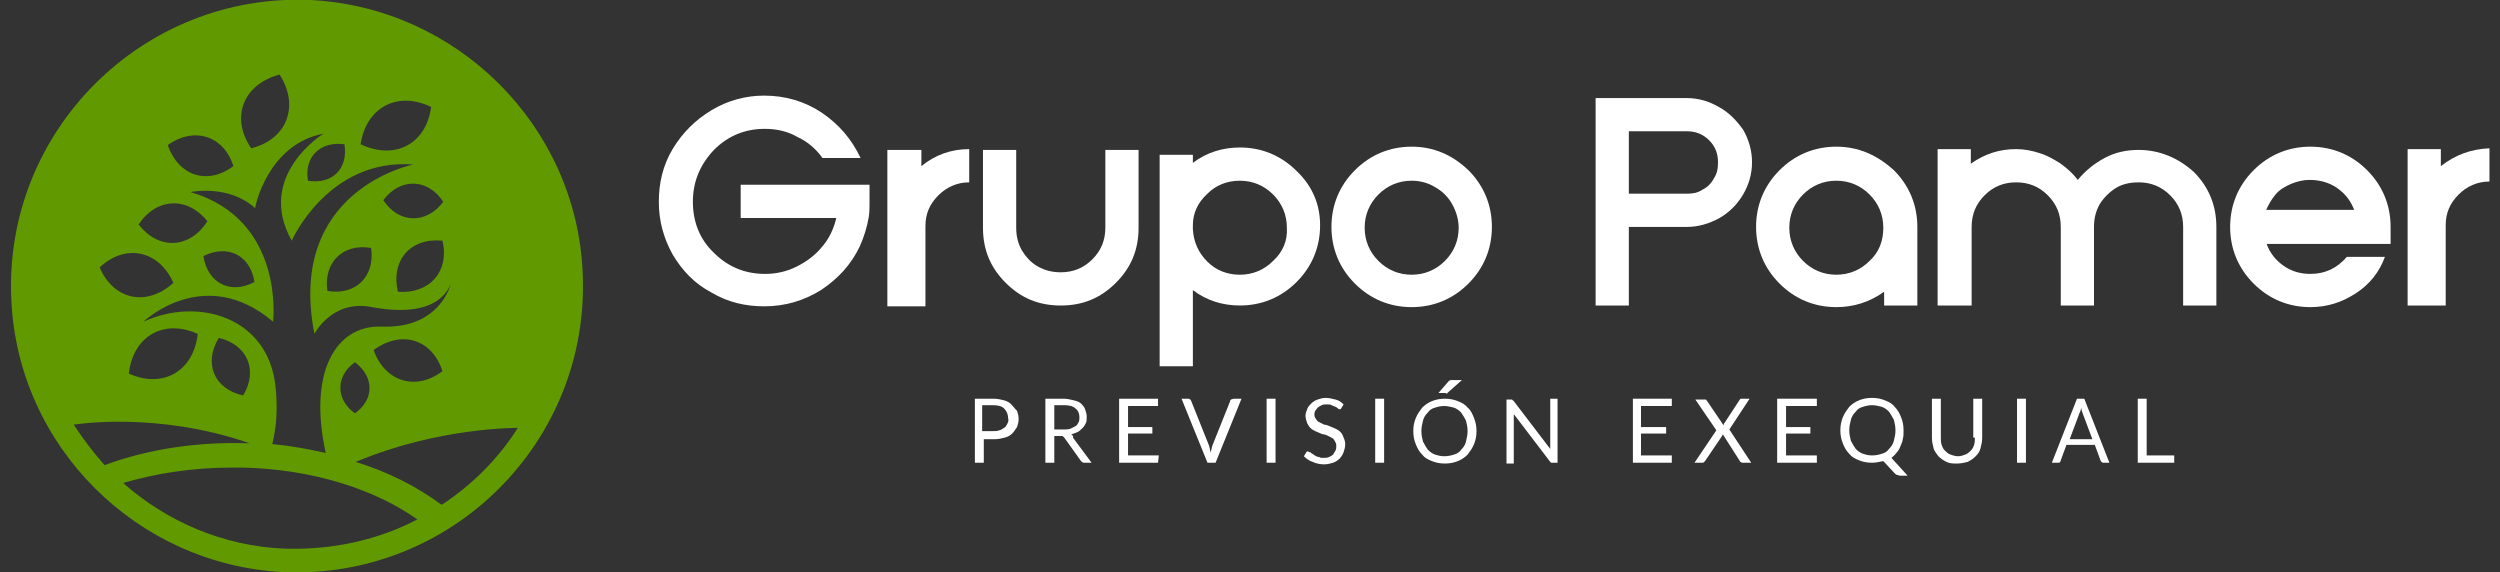 <?xml version="1.0" encoding="utf-8"?>
<!-- Generator: Adobe Illustrator 24.3.0, SVG Export Plug-In . SVG Version: 6.00 Build 0)  -->
<svg version="1.1" id="Layer_1" xmlns="http://www.w3.org/2000/svg" xmlns:xlink="http://www.w3.org/1999/xlink" x="0px" y="0px"
	 viewBox="0 0 308.5 70.6" style="enable-background:new 0 0 308.5 70.6;" xml:space="preserve">
<rect x="0" y="0" width="308.5" height="70.6" fill="#333333" stroke="none"/>
<style type="text/css">
	.st0{fill:#619900;}
	.st1{fill:#FFFFFF;}
</style>
<g>
	<g>
		<path class="st0" d="M71.9,33.6C71.1,15.5,56.4,0.9,38.3,0C17.6-0.9,0.4,16.2,1.4,37C2.2,55.1,16.9,69.7,35,70.6
			C55.8,71.5,72.9,54.4,71.9,33.6z M54.7,24.9c-2.1,2.8-5.5,2.7-7.4-0.2C49.4,21.9,52.8,22,54.7,24.9z M49.1,36
			c-0.9-3.8,1.5-6.7,5.5-6.3C55.5,33.5,53,36.3,49.1,36z M53.2,13.2c-0.6,4.6-4.5,6.6-8.7,4.6C45.2,13.2,49.1,11.2,53.2,13.2z
			 M42.5,17.8c0.5,3-1.5,5-4.5,4.5C37.5,19.4,39.5,17.4,42.5,17.8z M39.9,16.5c0,0-8.4,5.2-3.9,13.2c0,0,4.5-10.2,15-9.4
			c0,0-15.7,3.1-12.2,20.9c0,0,2.2-4.3,7.1-3.3c5.4,1,8.6-0.2,9.7-2.8c0,0-1.3,5.5-8.5,5.2c-5.7-0.2-9.1,5.7-6.9,15.6
			c-2.2-0.5-4.4-0.9-6.6-1.1c0.5-2,0.7-4.3,0.4-7.1c-0.9-8.6-9.6-11.1-16.3-8c0,0,7.5-7.2,16,0c0,0,1.5-12.6-10.2-16c0,0,4.7-1,8,2
			C31.4,25.7,33,17.8,39.9,16.5z M40.4,35.9c-0.5-3.5,1.9-5.9,5.4-5.3C46.3,34.1,43.9,36.5,40.4,35.9z M54.6,45.8
			c-3.3,2.5-7.1,1.3-8.5-2.6C49.5,40.7,53.3,41.8,54.6,45.8z M43.8,51c-2.4-1.7-2.4-4.6,0-6.3C46.2,46.5,46.2,49.3,43.8,51z
			 M30,48.8c-3.6-0.8-4.9-4-3-7.1C30.5,42.5,31.9,45.7,30,48.8z M24.4,41.2c-0.5,4.6-4.3,6.8-8.5,4.9C16.4,41.5,20.2,39.3,24.4,41.2
			z M25.1,31.6c3-1.5,5.8-0.1,6.3,3.2C28.4,36.4,25.6,34.9,25.1,31.6z M34.5,9.2c2.5,3.9,0.9,8-3.5,9.1C28.4,14.5,30,10.4,34.5,9.2z
			 M28.8,20.5c-3.2,2.4-6.8,1.2-8.1-2.6C23.9,15.6,27.6,16.7,28.8,20.5z M25.6,27.3c-2.2,3.4-6,3.6-8.5,0.4
			C19.3,24.4,23.1,24.2,25.6,27.3z M21.4,34.9c-3.3,3-7.4,2.1-9.1-1.9C15.5,30,19.6,30.9,21.4,34.9z M9.1,52.4L9.1,52.4
			c0,0,10.2-1.7,21.7,2.3c-0.1,0-0.2,0-0.2,0c-6.2-0.2-12.3,0.7-17.7,2.7C11.5,55.8,10.2,54.1,9.1,52.4z M35.1,67.7
			c-7.6-0.3-14.6-3.4-19.9-8.1c4.1-1.2,8.6-1.9,13.4-1.9c0.5,0,1,0,1.4,0c8.6,0.2,16.3,2.7,21.5,6.4C46.7,66.6,41.1,67.9,35.1,67.7z
			 M54.5,62.3c-3.1-2.3-6.7-4.1-10.6-5.3c10.2-4.3,20-4.2,20-4.2C61.5,56.6,58.3,59.8,54.5,62.3z"/>
	</g>
	<g>
		<path class="st1" d="M91.4,26.9h11.8c-0.3,1.3-0.9,2.6-1.8,3.6c-0.8,1-1.9,1.8-3.1,2.4c-1.2,0.6-2.5,0.9-3.9,0.9
			c-2.5,0-4.6-0.9-6.3-2.6c-1.8-1.7-2.6-3.9-2.6-6.3c0-2.5,0.9-4.6,2.6-6.4c1.8-1.8,3.9-2.6,6.3-2.6c1.4,0,2.8,0.3,4,1
			c1.3,0.6,2.3,1.5,3.1,2.6h4.7c-1.1-2.3-2.6-4.1-4.8-5.6c-2.1-1.4-4.5-2.1-7.1-2.1c-2.3,0-4.5,0.6-6.5,1.8c-2,1.2-3.6,2.8-4.8,4.8
			c-1.2,2-1.7,4.2-1.7,6.5c0,2.4,0.6,4.5,1.7,6.5c1.2,2,2.7,3.6,4.8,4.7c2,1.2,4.2,1.7,6.5,1.7c2.6,0,4.9-0.7,7-2
			c2.1-1.4,3.7-3.1,4.8-5.4c0.5-1.1,0.9-2.4,1.1-3.6c0.1-0.6,0.1-1.2,0.1-1.7v-2.3H91.4V26.9z"/>
		<path class="st1" d="M113.6,18.5h-4.1v19.3h0.6h4.1v-9.9c0-1.5,0.5-2.7,1.6-3.8c1-1,2.3-1.6,3.8-1.6v-4.1c-2.2,0-4.2,0.7-5.9,2.1
			V18.5z"/>
		<path class="st1" d="M140.5,18.5h-4.1v9.6c0,1.5-0.5,2.8-1.6,3.9c-1.1,1.1-2.4,1.6-3.9,1.6c-1,0-1.9-0.2-2.8-0.7
			c-0.9-0.5-1.5-1.2-2-2c-0.5-0.9-0.7-1.8-0.7-2.8v-9.6h-4.1v9.6c0,2.7,0.9,4.9,2.8,6.8c1.9,1.9,4.1,2.8,6.8,2.8
			c2.7,0,4.9-0.9,6.8-2.8c1.9-1.9,2.8-4.1,2.8-6.8V18.5z"/>
		<path class="st1" d="M160,21.1c-1.9-1.9-4.3-2.9-7-2.9c-2.1,0-4.1,0.6-5.8,1.9v-1h-4.1v8.6c0,0,0,0.1,0,0.1c0,0.1,0,0.1,0,0.1
			c0,0,0,0.1,0,0.1c0,0,0,0.1,0,0.1v17.1h4.1v-9.4c1.7,1.3,3.7,1.9,5.8,1.9c2.7,0,5.1-1,7-2.9c1.9-1.9,2.9-4.3,2.9-7
			C162.9,25.3,162,23,160,21.1z M157.1,32.2c-1.1,1.1-2.5,1.7-4.1,1.7c-1.5,0-2.9-0.5-4-1.6c-1.1-1.1-1.7-2.4-1.8-4v-0.5
			c0-1.5,0.6-2.8,1.8-3.9c1.1-1.1,2.5-1.6,4-1.6c1.6,0,3,0.6,4.1,1.7c1.1,1.1,1.7,2.5,1.7,4.1C158.9,29.7,158.3,31.1,157.1,32.2z"/>
		<path class="st1" d="M174.2,18.1c-2.7,0-5.1,1-7,2.9c-1.9,1.9-2.9,4.3-2.9,7c0,2.7,1,5.1,2.9,7c1.9,1.9,4.3,2.9,7,2.9
			c2.7,0,5.1-1,7-2.9c1.9-1.9,2.9-4.3,2.9-7c0-2.7-1-5.1-2.9-7C179.2,19.1,176.9,18.1,174.2,18.1z M178.3,32.2
			c-1.1,1.1-2.5,1.7-4.1,1.7c-1.6,0-3-0.6-4.1-1.7c-1.1-1.1-1.7-2.5-1.7-4.1c0-1.6,0.6-3,1.7-4.1c1.1-1.1,2.5-1.7,4.1-1.7
			c1.1,0,2.1,0.3,2.9,0.8c0.9,0.5,1.6,1.2,2.1,2.1c0.5,0.9,0.8,1.9,0.8,2.9C180,29.7,179.4,31.1,178.3,32.2z"/>
		<path class="st1" d="M212.1,13.2c-1.2-0.7-2.5-1.1-4-1.1h-11.2v25.6h4.1V28h7.2c1.4,0,2.7-0.4,4-1.1c1.2-0.7,2.2-1.7,2.9-2.9
			c0.7-1.2,1.1-2.5,1.1-4c0-1.4-0.4-2.8-1.1-4C214.3,14.9,213.4,13.9,212.1,13.2z M211.5,22c-0.3,0.6-0.8,1.1-1.4,1.4
			c-0.6,0.4-1.2,0.5-1.9,0.5H201v-7.7h7.2c1.1,0,2,0.4,2.7,1.1c0.8,0.8,1.1,1.7,1.1,2.7C212,20.8,211.9,21.4,211.5,22z"/>
		<path class="st1" d="M226.6,18.1c-2.7,0-5.1,1-7,2.9c-1.9,1.9-2.9,4.3-2.9,7c0,2.7,1,5.1,2.9,7c1.9,1.9,4.3,2.9,7,2.9
			c2.1,0,4.1-0.6,5.9-1.9v1.7h4.1v-9.7c0-2.7-1-5.1-2.9-7C231.6,19.1,229.3,18.1,226.6,18.1z M230.7,32.2c-1.1,1.1-2.5,1.7-4.1,1.7
			c-1.6,0-3-0.6-4.1-1.7c-1.1-1.1-1.7-2.5-1.7-4.1c0-1.6,0.6-3,1.7-4.1c1.1-1.1,2.5-1.7,4.1-1.7c1.6,0,3,0.6,4.1,1.7
			c1.1,1.1,1.7,2.5,1.7,4.1C232.4,29.7,231.9,31.1,230.7,32.2z"/>
		<path class="st1" d="M263.9,18.5c-1.5,0-2.9,0.3-4.2,1c-1.3,0.7-2.4,1.6-3.3,2.7c-0.6-0.8-1.3-1.4-2.1-2c-0.8-0.5-1.6-1-2.6-1.3
			c-0.9-0.3-1.9-0.5-2.9-0.5c-2.1,0-3.9,0.6-5.6,1.8v-1.8h-4.1v19.3h4.2v-9.7c0-1.5,0.5-2.8,1.6-3.9c1.1-1.1,2.4-1.6,3.9-1.6
			c1.5,0,2.8,0.5,3.9,1.6c1.1,1.1,1.6,2.4,1.6,3.9v9.7h4.1v-9.7c0-1,0.2-1.9,0.7-2.8c0.5-0.8,1.2-1.5,2-2c0.8-0.5,1.8-0.7,2.8-0.7
			c1.5,0,2.8,0.5,3.9,1.6c1.1,1.1,1.6,2.4,1.6,3.9v9.7h4.1v-9.7c0-2.6-0.9-4.9-2.8-6.8C268.8,19.5,266.5,18.5,263.9,18.5z"/>
		<path class="st1" d="M285.1,18.1c-2.7,0-5.1,1-7,2.9c-1.9,1.9-2.9,4.3-2.9,7c0,2.7,1,5.1,2.9,7c1.9,1.9,4.3,2.9,7,2.9
			c2.1,0,3.9-0.6,5.6-1.7c1.7-1.1,2.9-2.6,3.6-4.5h-4.7c-1.2,1.4-2.7,2.1-4.5,2.1c-1.2,0-2.3-0.3-3.3-1c-1-0.7-1.7-1.6-2.1-2.7H295
			v-2.1c0-2.7-1-5.1-2.9-7C290.2,19.1,287.8,18.1,285.1,18.1z M279.6,26c0.3-0.7,0.7-1.4,1.2-2c0.5-0.6,1.2-1,1.9-1.3
			c0.7-0.3,1.5-0.5,2.3-0.5c1.2,0,2.4,0.3,3.4,1c1,0.7,1.7,1.6,2.1,2.7H279.6z"/>
		<path class="st1" d="M301.2,20.5v-2.1h-4.1v19.3h0.6h4.1v-9.9c0-1.5,0.5-2.7,1.6-3.8c1-1,2.3-1.6,3.8-1.6v-4.1
			C304.9,18.4,303,19.1,301.2,20.5z"/>
		<path class="st1" d="M124.8,49.9c-0.2-0.2-0.5-0.4-0.9-0.5c-0.4-0.1-0.8-0.2-1.3-0.2h-2.3v7.9h1.1v-2.9h1.3c0.5,0,0.9-0.1,1.3-0.2
			c0.4-0.1,0.7-0.3,0.9-0.5c0.2-0.2,0.4-0.5,0.6-0.8c0.1-0.3,0.2-0.6,0.2-1c0-0.4-0.1-0.7-0.2-1C125.2,50.4,125,50.1,124.8,49.9z
			 M124.3,52.3c-0.1,0.2-0.2,0.4-0.4,0.5c-0.2,0.1-0.4,0.3-0.6,0.3c-0.2,0.1-0.5,0.1-0.8,0.1h-1.3v-3.2h1.3c0.6,0,1.1,0.1,1.4,0.4
			c0.3,0.3,0.5,0.7,0.5,1.2C124.5,51.9,124.4,52.1,124.3,52.3z"/>
		<path class="st1" d="M132.2,53.6c0.3-0.1,0.6-0.2,0.8-0.3c0.2-0.1,0.4-0.3,0.6-0.5c0.2-0.2,0.3-0.4,0.4-0.6
			c0.1-0.2,0.1-0.5,0.1-0.8c0-0.3-0.1-0.6-0.2-0.9c-0.1-0.3-0.3-0.5-0.5-0.7c-0.2-0.2-0.5-0.3-0.9-0.4c-0.4-0.1-0.8-0.2-1.3-0.2H129
			v7.9h1.1v-3.3h0.8c0.1,0,0.3,0,0.3,0.1c0.1,0,0.1,0.1,0.2,0.2l2,2.8c0.1,0.1,0.2,0.2,0.4,0.2h0.9l-2.3-3.1
			C132.5,53.8,132.3,53.7,132.2,53.6z M131.2,53h-1.1v-3h1.2c0.6,0,1.1,0.1,1.4,0.4c0.3,0.2,0.5,0.6,0.5,1.1c0,0.2,0,0.4-0.1,0.6
			c-0.1,0.2-0.2,0.4-0.4,0.5c-0.2,0.1-0.4,0.2-0.6,0.3C131.8,53,131.5,53,131.2,53z"/>
		<polygon class="st1" points="139.2,53.5 142.2,53.5 142.2,52.7 139.2,52.7 139.2,50.1 142.9,50.1 142.9,49.2 138.1,49.2 
			138.1,57.1 142.9,57.1 143,56.2 139.2,56.2 		"/>
		<path class="st1" d="M151.9,49.3c-0.1,0.1-0.1,0.1-0.1,0.2l-2.2,5.5c0,0.1-0.1,0.3-0.1,0.4c0,0.1-0.1,0.3-0.1,0.5
			c0-0.2-0.1-0.3-0.1-0.5c0-0.1-0.1-0.3-0.1-0.4l-2.2-5.5c0-0.1-0.1-0.1-0.1-0.2c-0.1,0-0.1-0.1-0.2-0.1h-0.9l3.2,7.9h1l3.2-7.9
			h-0.9C152.1,49.2,152,49.3,151.9,49.3z"/>
		<rect x="156.3" y="49.2" class="st1" width="1.1" height="7.9"/>
		<path class="st1" d="M165.4,53.3c-0.2-0.2-0.4-0.3-0.6-0.4c-0.2-0.1-0.5-0.2-0.7-0.3c-0.2-0.1-0.5-0.2-0.7-0.2
			c-0.2-0.1-0.4-0.2-0.6-0.3c-0.2-0.1-0.3-0.2-0.4-0.4c-0.1-0.1-0.2-0.3-0.2-0.5c0-0.2,0-0.3,0.1-0.5c0.1-0.1,0.2-0.3,0.3-0.4
			c0.1-0.1,0.3-0.2,0.5-0.3c0.2-0.1,0.4-0.1,0.6-0.1c0.3,0,0.5,0,0.6,0.1c0.2,0.1,0.3,0.1,0.5,0.2s0.2,0.1,0.3,0.2
			c0.1,0.1,0.2,0.1,0.2,0.1c0.1,0,0.1,0,0.1,0c0,0,0.1-0.1,0.1-0.1l0.3-0.5c-0.3-0.3-0.6-0.5-1-0.6c-0.4-0.1-0.8-0.2-1.2-0.2
			c-0.4,0-0.7,0.1-1,0.2c-0.3,0.1-0.6,0.3-0.8,0.5c-0.2,0.2-0.4,0.4-0.5,0.7c-0.1,0.3-0.2,0.5-0.2,0.8c0,0.3,0.1,0.6,0.2,0.9
			c0.1,0.2,0.2,0.4,0.4,0.6c0.2,0.2,0.4,0.3,0.6,0.4c0.2,0.1,0.5,0.2,0.7,0.3c0.2,0.1,0.5,0.1,0.7,0.2c0.2,0.1,0.4,0.2,0.6,0.3
			c0.2,0.1,0.3,0.2,0.4,0.4c0.1,0.2,0.2,0.3,0.2,0.6c0,0.2,0,0.4-0.1,0.6c-0.1,0.2-0.2,0.3-0.3,0.5c-0.1,0.1-0.3,0.2-0.5,0.3
			c-0.2,0.1-0.4,0.1-0.7,0.1c-0.2,0-0.4,0-0.5-0.1c-0.2,0-0.3-0.1-0.4-0.1c-0.1-0.1-0.2-0.1-0.3-0.2c-0.1-0.1-0.2-0.1-0.3-0.2
			c-0.1-0.1-0.1-0.1-0.2-0.1c-0.1,0-0.1-0.1-0.2-0.1c-0.1,0-0.1,0-0.1,0c0,0-0.1,0.1-0.1,0.1l-0.3,0.5c0.3,0.3,0.7,0.6,1.1,0.7
			c0.4,0.2,0.9,0.3,1.4,0.3c0.4,0,0.8-0.1,1.1-0.2c0.3-0.1,0.6-0.3,0.8-0.5c0.2-0.2,0.4-0.5,0.5-0.8c0.1-0.3,0.2-0.6,0.2-1
			c0-0.3-0.1-0.6-0.2-0.8C165.7,53.7,165.6,53.5,165.4,53.3z"/>
		<rect x="169.7" y="49.2" class="st1" width="1.1" height="7.9"/>
		<path class="st1" d="M178.6,48.5l1.8-1.6h-1.1c-0.1,0-0.2,0-0.3,0c-0.1,0-0.1,0.1-0.2,0.1l-1.3,1.5h0.7c0.1,0,0.1,0,0.2,0
			C178.5,48.6,178.6,48.6,178.6,48.5z"/>
		<path class="st1" d="M181.1,50.3c-0.3-0.4-0.7-0.6-1.2-0.8c-0.5-0.2-1-0.3-1.6-0.3c-0.6,0-1.1,0.1-1.6,0.3
			c-0.5,0.2-0.9,0.5-1.2,0.8c-0.3,0.4-0.6,0.8-0.8,1.3c-0.2,0.5-0.3,1-0.3,1.6c0,0.6,0.1,1.1,0.3,1.6c0.2,0.5,0.4,0.9,0.8,1.3
			c0.3,0.4,0.7,0.6,1.2,0.8c0.5,0.2,1,0.3,1.6,0.3c0.6,0,1.1-0.1,1.6-0.3c0.5-0.2,0.9-0.5,1.2-0.8c0.3-0.4,0.6-0.8,0.8-1.3
			c0.2-0.5,0.3-1,0.3-1.6c0-0.6-0.1-1.1-0.3-1.6C181.7,51.1,181.5,50.6,181.1,50.3z M180.9,54.5c-0.1,0.4-0.3,0.7-0.6,1
			c-0.2,0.3-0.5,0.5-0.9,0.6c-0.3,0.1-0.7,0.2-1.2,0.2c-0.4,0-0.8-0.1-1.1-0.2c-0.3-0.1-0.6-0.3-0.9-0.6c-0.2-0.3-0.4-0.6-0.6-1
			c-0.1-0.4-0.2-0.8-0.2-1.3c0-0.5,0.1-0.9,0.2-1.3c0.1-0.4,0.3-0.7,0.6-1c0.2-0.3,0.5-0.5,0.9-0.6c0.3-0.1,0.7-0.2,1.1-0.2
			c0.4,0,0.8,0.1,1.2,0.2c0.3,0.1,0.6,0.3,0.9,0.6c0.2,0.3,0.4,0.6,0.6,1c0.1,0.4,0.2,0.8,0.2,1.3C181.1,53.6,181,54.1,180.9,54.5z"
			/>
		<path class="st1" d="M191.3,54.8c0,0.1,0,0.2,0,0.3c0,0.1,0,0.2,0,0.3l-4.5-5.9c0,0-0.1-0.1-0.1-0.1c0,0-0.1,0-0.1-0.1
			c0,0-0.1,0-0.1,0c0,0-0.1,0-0.1,0h-0.5v7.9h0.9v-5.6c0-0.1,0-0.2,0-0.2c0-0.1,0-0.2,0-0.3l4.5,5.9c0.1,0.1,0.1,0.1,0.2,0.1
			c0.1,0,0.1,0,0.2,0h0.5v-7.9h-0.9V54.8z"/>
		<polygon class="st1" points="202.5,53.5 205.6,53.5 205.6,52.7 202.5,52.7 202.5,50.1 206.3,50.1 206.3,49.2 201.5,49.2 
			201.5,57.1 206.3,57.1 206.3,56.2 202.5,56.2 		"/>
		<path class="st1" d="M215.9,49.2h-1c-0.1,0-0.1,0-0.1,0s-0.1,0.1-0.1,0.1l-1.9,2.9c-0.1,0.1-0.1,0.2-0.1,0.3l-2.1-3.1
			c0,0-0.1-0.1-0.1-0.1c0,0-0.1,0-0.2,0h-1.1l2.6,3.8l-2.7,4h1c0.1,0,0.1,0,0.2-0.1c0,0,0.1-0.1,0.1-0.1l2.1-3.1
			c0-0.1,0.1-0.1,0.1-0.2l2.1,3.3c0,0.1,0.1,0.1,0.1,0.1c0,0,0.1,0.1,0.2,0.1h1.1l-2.7-4.1L215.9,49.2z"/>
		<polygon class="st1" points="220.4,53.5 223.4,53.5 223.4,52.7 220.4,52.7 220.4,50.1 224.2,50.1 224.2,49.2 219.3,49.2 
			219.3,57.1 224.2,57.1 224.2,56.2 220.4,56.2 		"/>
		<path class="st1" d="M234,55.9c0.2-0.2,0.4-0.5,0.5-0.8c0.1-0.3,0.3-0.6,0.3-0.9c0.1-0.3,0.1-0.7,0.1-1.1c0-0.6-0.1-1.1-0.3-1.6
			c-0.2-0.5-0.4-0.9-0.8-1.3c-0.3-0.4-0.7-0.6-1.2-0.8c-0.5-0.2-1-0.3-1.6-0.3c-0.6,0-1.1,0.1-1.6,0.3c-0.5,0.2-0.9,0.5-1.2,0.8
			c-0.3,0.4-0.6,0.8-0.8,1.3c-0.2,0.5-0.3,1-0.3,1.6c0,0.6,0.1,1.1,0.3,1.6c0.2,0.5,0.4,0.9,0.8,1.3c0.3,0.4,0.7,0.6,1.2,0.8
			c0.5,0.2,1,0.3,1.6,0.3c0.5,0,0.9-0.1,1.4-0.2l1.4,1.5c0.1,0.1,0.2,0.2,0.3,0.2c0.1,0,0.2,0.1,0.4,0.1h0.9l-2-2.2
			C233.5,56.4,233.8,56.2,234,55.9z M232.2,56c-0.3,0.1-0.7,0.2-1.2,0.2c-0.4,0-0.8-0.1-1.1-0.2c-0.3-0.1-0.6-0.3-0.9-0.6
			c-0.2-0.3-0.4-0.6-0.6-1c-0.1-0.4-0.2-0.8-0.2-1.3c0-0.5,0.1-0.9,0.2-1.3c0.1-0.4,0.3-0.7,0.6-1c0.2-0.3,0.5-0.5,0.9-0.6
			c0.3-0.1,0.7-0.2,1.1-0.2c0.4,0,0.8,0.1,1.2,0.2c0.3,0.1,0.6,0.3,0.9,0.6c0.2,0.3,0.4,0.6,0.6,1c0.1,0.4,0.2,0.8,0.2,1.3
			c0,0.5-0.1,0.9-0.2,1.3c-0.1,0.4-0.3,0.7-0.6,1C232.9,55.7,232.6,55.9,232.2,56z"/>
		<path class="st1" d="M243.7,54c0,0.3,0,0.6-0.1,0.9c-0.1,0.3-0.2,0.5-0.4,0.7c-0.2,0.2-0.4,0.4-0.7,0.5c-0.3,0.1-0.5,0.2-0.9,0.2
			c-0.3,0-0.6-0.1-0.9-0.2c-0.3-0.1-0.5-0.3-0.7-0.5c-0.2-0.2-0.3-0.4-0.4-0.7c-0.1-0.3-0.1-0.6-0.1-0.9v-4.8h-1.1V54
			c0,0.5,0.1,0.9,0.2,1.3c0.1,0.4,0.4,0.7,0.6,1c0.3,0.3,0.6,0.5,1,0.7c0.4,0.2,0.8,0.2,1.3,0.2c0.5,0,0.9-0.1,1.3-0.2
			c0.4-0.2,0.7-0.4,1-0.7c0.3-0.3,0.5-0.6,0.6-1c0.1-0.4,0.2-0.8,0.2-1.3v-4.8h-1.1V54z"/>
		<rect x="248.9" y="49.2" class="st1" width="1.1" height="7.9"/>
		<path class="st1" d="M256.3,49.2l-3.1,7.9h0.8c0.1,0,0.2,0,0.2-0.1c0.1-0.1,0.1-0.1,0.1-0.2l0.7-1.9h3.5l0.7,1.9
			c0,0.1,0.1,0.1,0.1,0.2c0.1,0,0.1,0.1,0.2,0.1h0.8l-3.1-7.9H256.3z M255.4,54.2l1.2-3.2c0.1-0.2,0.2-0.4,0.2-0.7
			c0,0.1,0.1,0.3,0.1,0.4c0,0.1,0.1,0.2,0.1,0.3l1.2,3.2H255.4z"/>
		<polygon class="st1" points="264.9,49.2 263.8,49.2 263.8,57.1 268.3,57.1 268.3,56.2 264.9,56.2 		"/>
	</g>
</g>
</svg>

